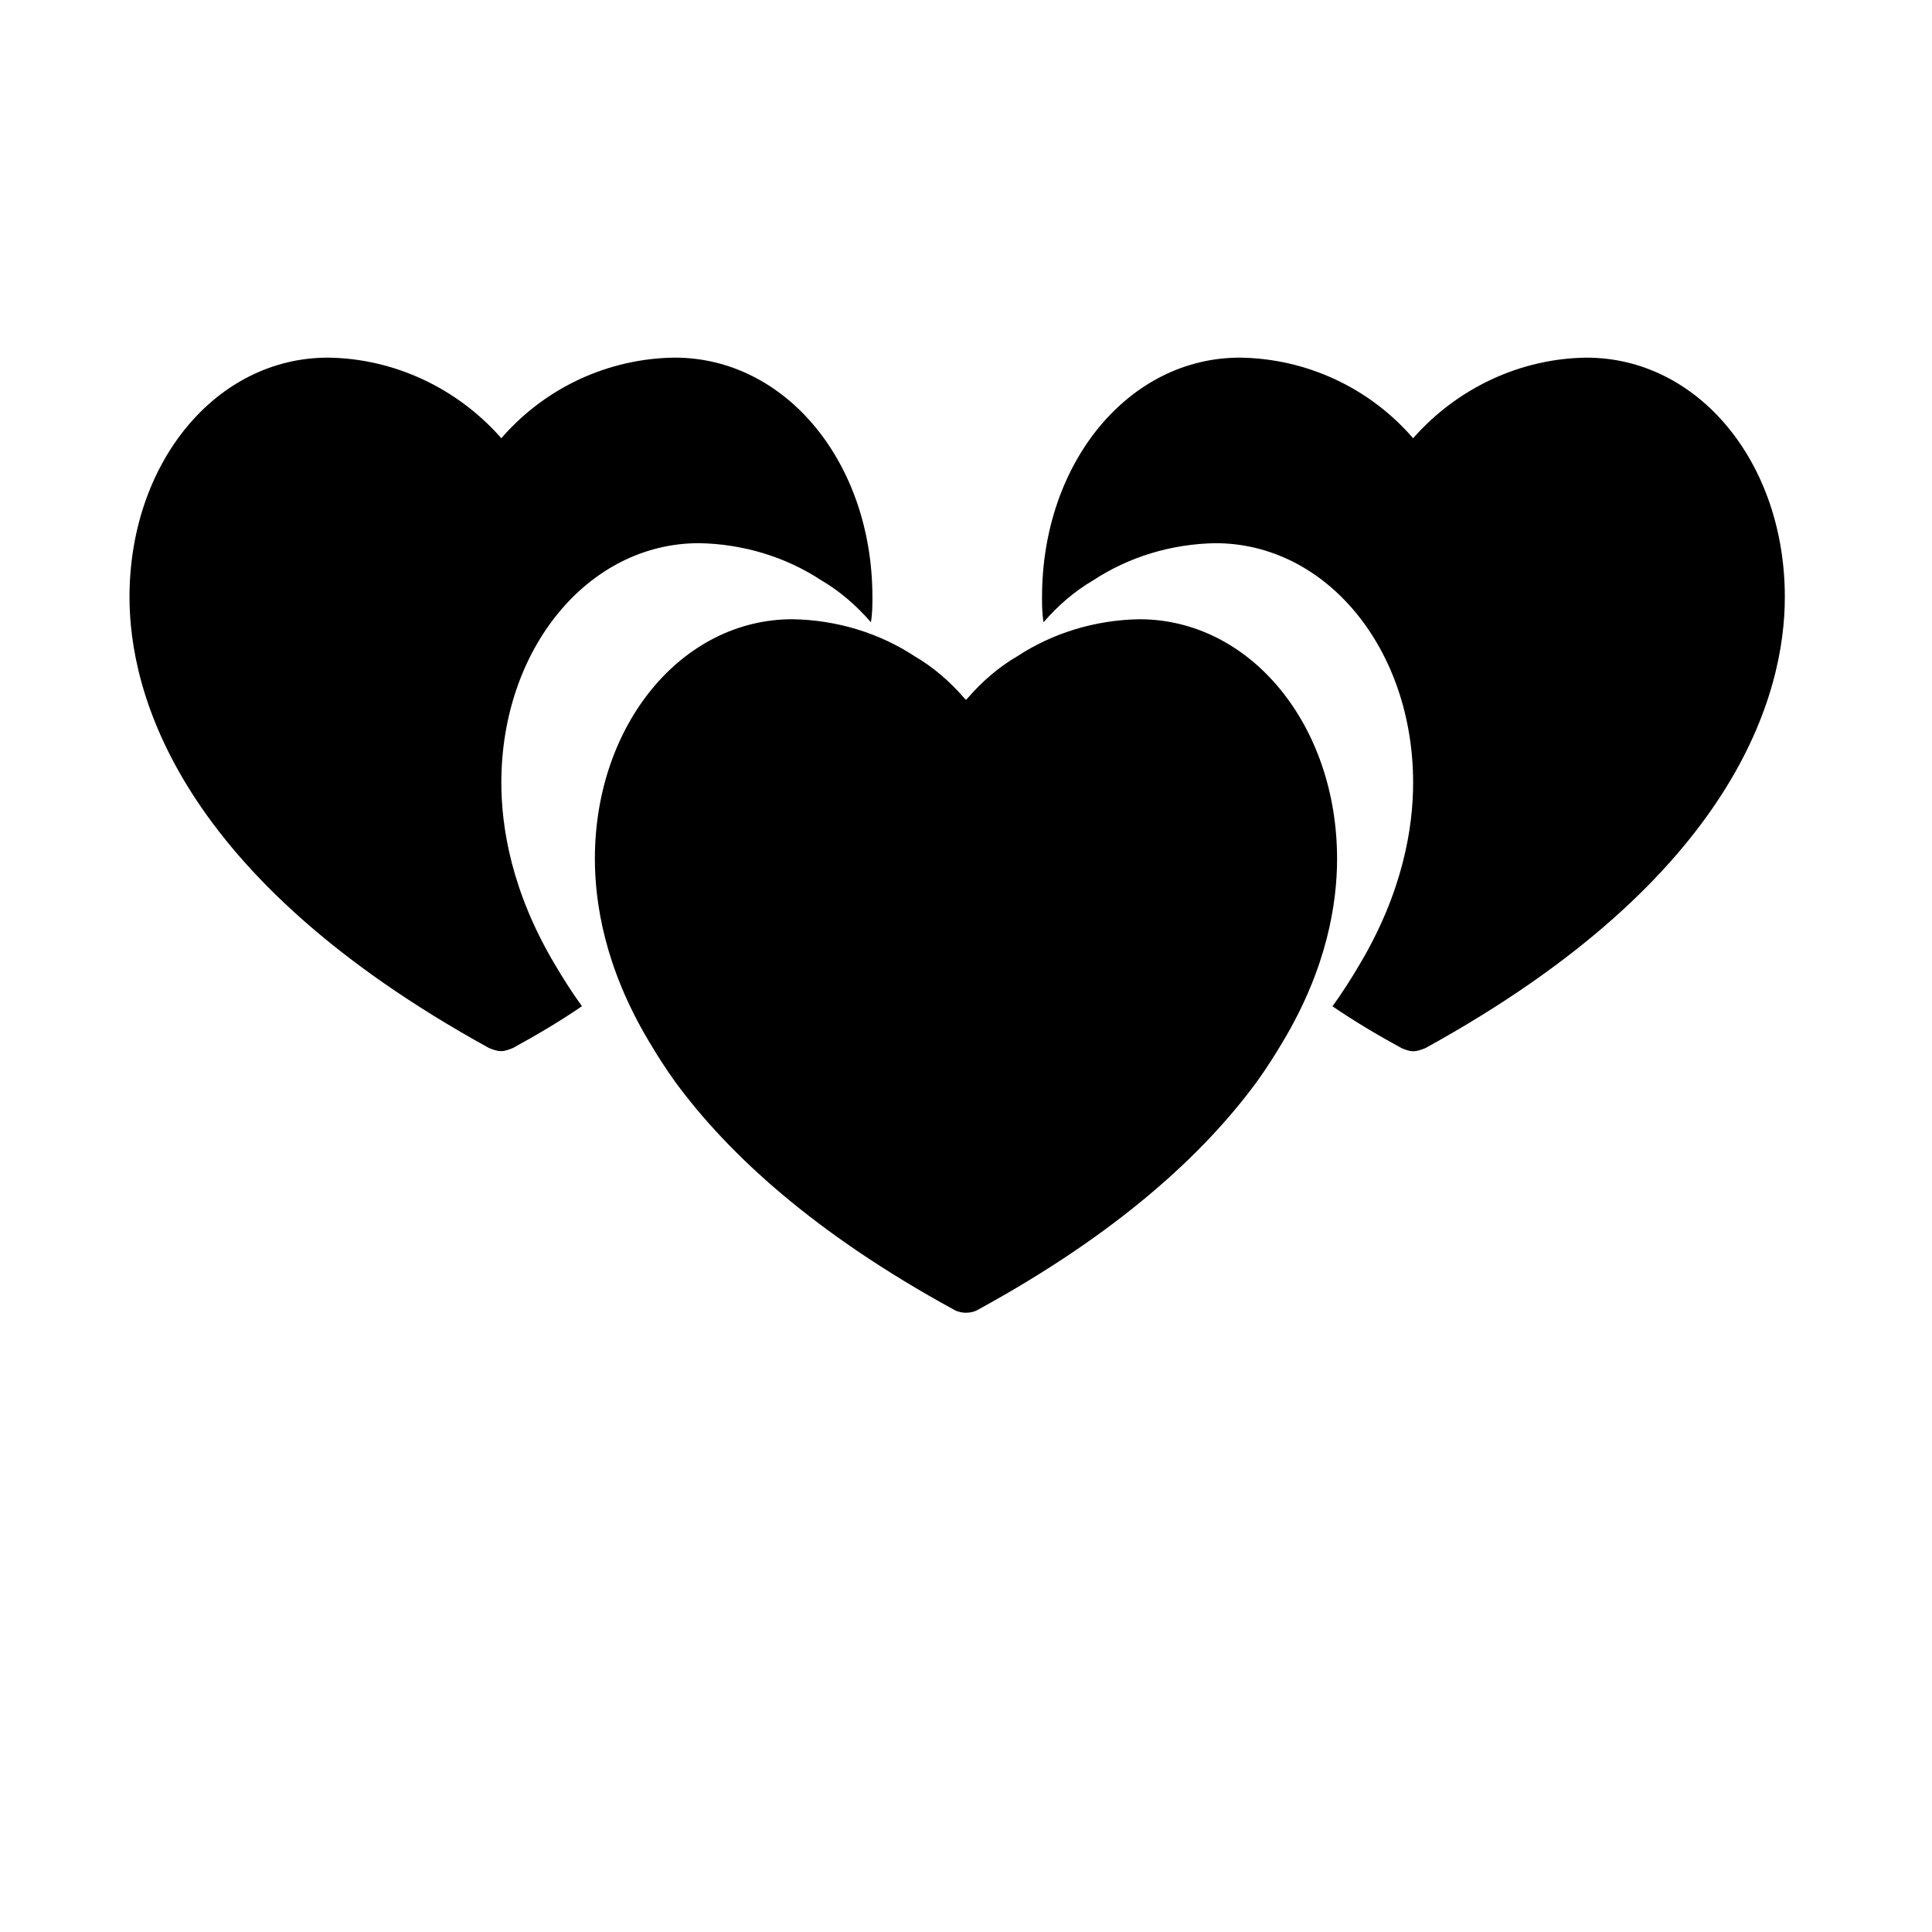 <?xml version="1.0" encoding="UTF-8"?>
<!-- The Best Svg Icon site in the world: iconSvg.co, Visit us! https://iconsvg.co -->
<svg fill="#000000" width="800px" height="800px" version="1.1" viewBox="144 144 512 512" xmlns="http://www.w3.org/2000/svg">
 <path d="m498.34 371.58c0 11.688-2.621 28.816-14.309 48.367-2.016 3.426-4.434 7.234-7.055 10.863-14.105 19.164-36.879 40.102-73.758 60.254-1.008 0.605-2.215 0.828-3.223 0.828s-2.215-0.223-3.223-0.828c-36.879-20.152-59.652-41.09-73.758-60.254-2.621-3.629-5.039-7.438-7.055-10.863-11.688-19.547-14.309-36.676-14.309-48.367 0-35.469 22.973-63.48 52.395-63.48 11.688 0.203 22.973 3.629 32.445 9.875 4.836 2.82 9.27 6.648 13.098 11.082l0.406 0.406 0.402-0.402c3.828-4.434 8.262-8.262 13.098-11.082 9.492-6.246 20.758-9.672 32.426-9.875 29.441 0 52.418 28.012 52.418 63.477zm66.098-132.8c-17.531 0.203-34.258 8.062-45.949 21.363-11.465-13.305-28.211-21.164-45.945-21.363-29.402 0-52.395 27.809-52.395 63.48 0 2.016 0 4.231 0.402 6.648 3.828-4.434 8.262-8.262 13.098-11.082 9.492-6.246 20.758-9.672 32.426-9.875 29.441 0 52.418 28.012 52.418 63.48 0 11.688-2.621 28.816-14.309 48.367-2.016 3.426-4.434 7.254-7.055 10.883 5.621 3.848 11.688 7.477 18.34 11.105 0.988 0.402 2.016 0.805 3.004 0.805 1.211 0 2.215-0.422 3.223-0.805 82.828-45.543 95.301-94.516 95.301-119.5 0.039-35.695-22.934-63.504-52.559-63.504zm-386.12 63.477c0 24.988 12.496 73.961 95.32 119.5 1.008 0.402 2.016 0.805 3.223 0.805 1.008 0 2.016-0.422 3.023-0.805 6.648-3.629 12.695-7.234 18.34-11.105-2.621-3.606-5.039-7.434-7.055-10.859-11.688-19.547-14.309-36.676-14.309-48.367 0-35.469 22.973-63.48 52.395-63.48 11.688 0.203 22.973 3.629 32.445 9.875 4.836 2.82 9.27 6.648 13.098 11.082 0.402-2.418 0.402-4.637 0.402-6.648 0-35.668-22.973-63.48-52.395-63.48-17.73 0.203-34.457 8.062-45.945 21.363-11.688-13.301-28.434-21.16-45.969-21.359-29.602 0-52.574 27.809-52.574 63.477z"/>
</svg>